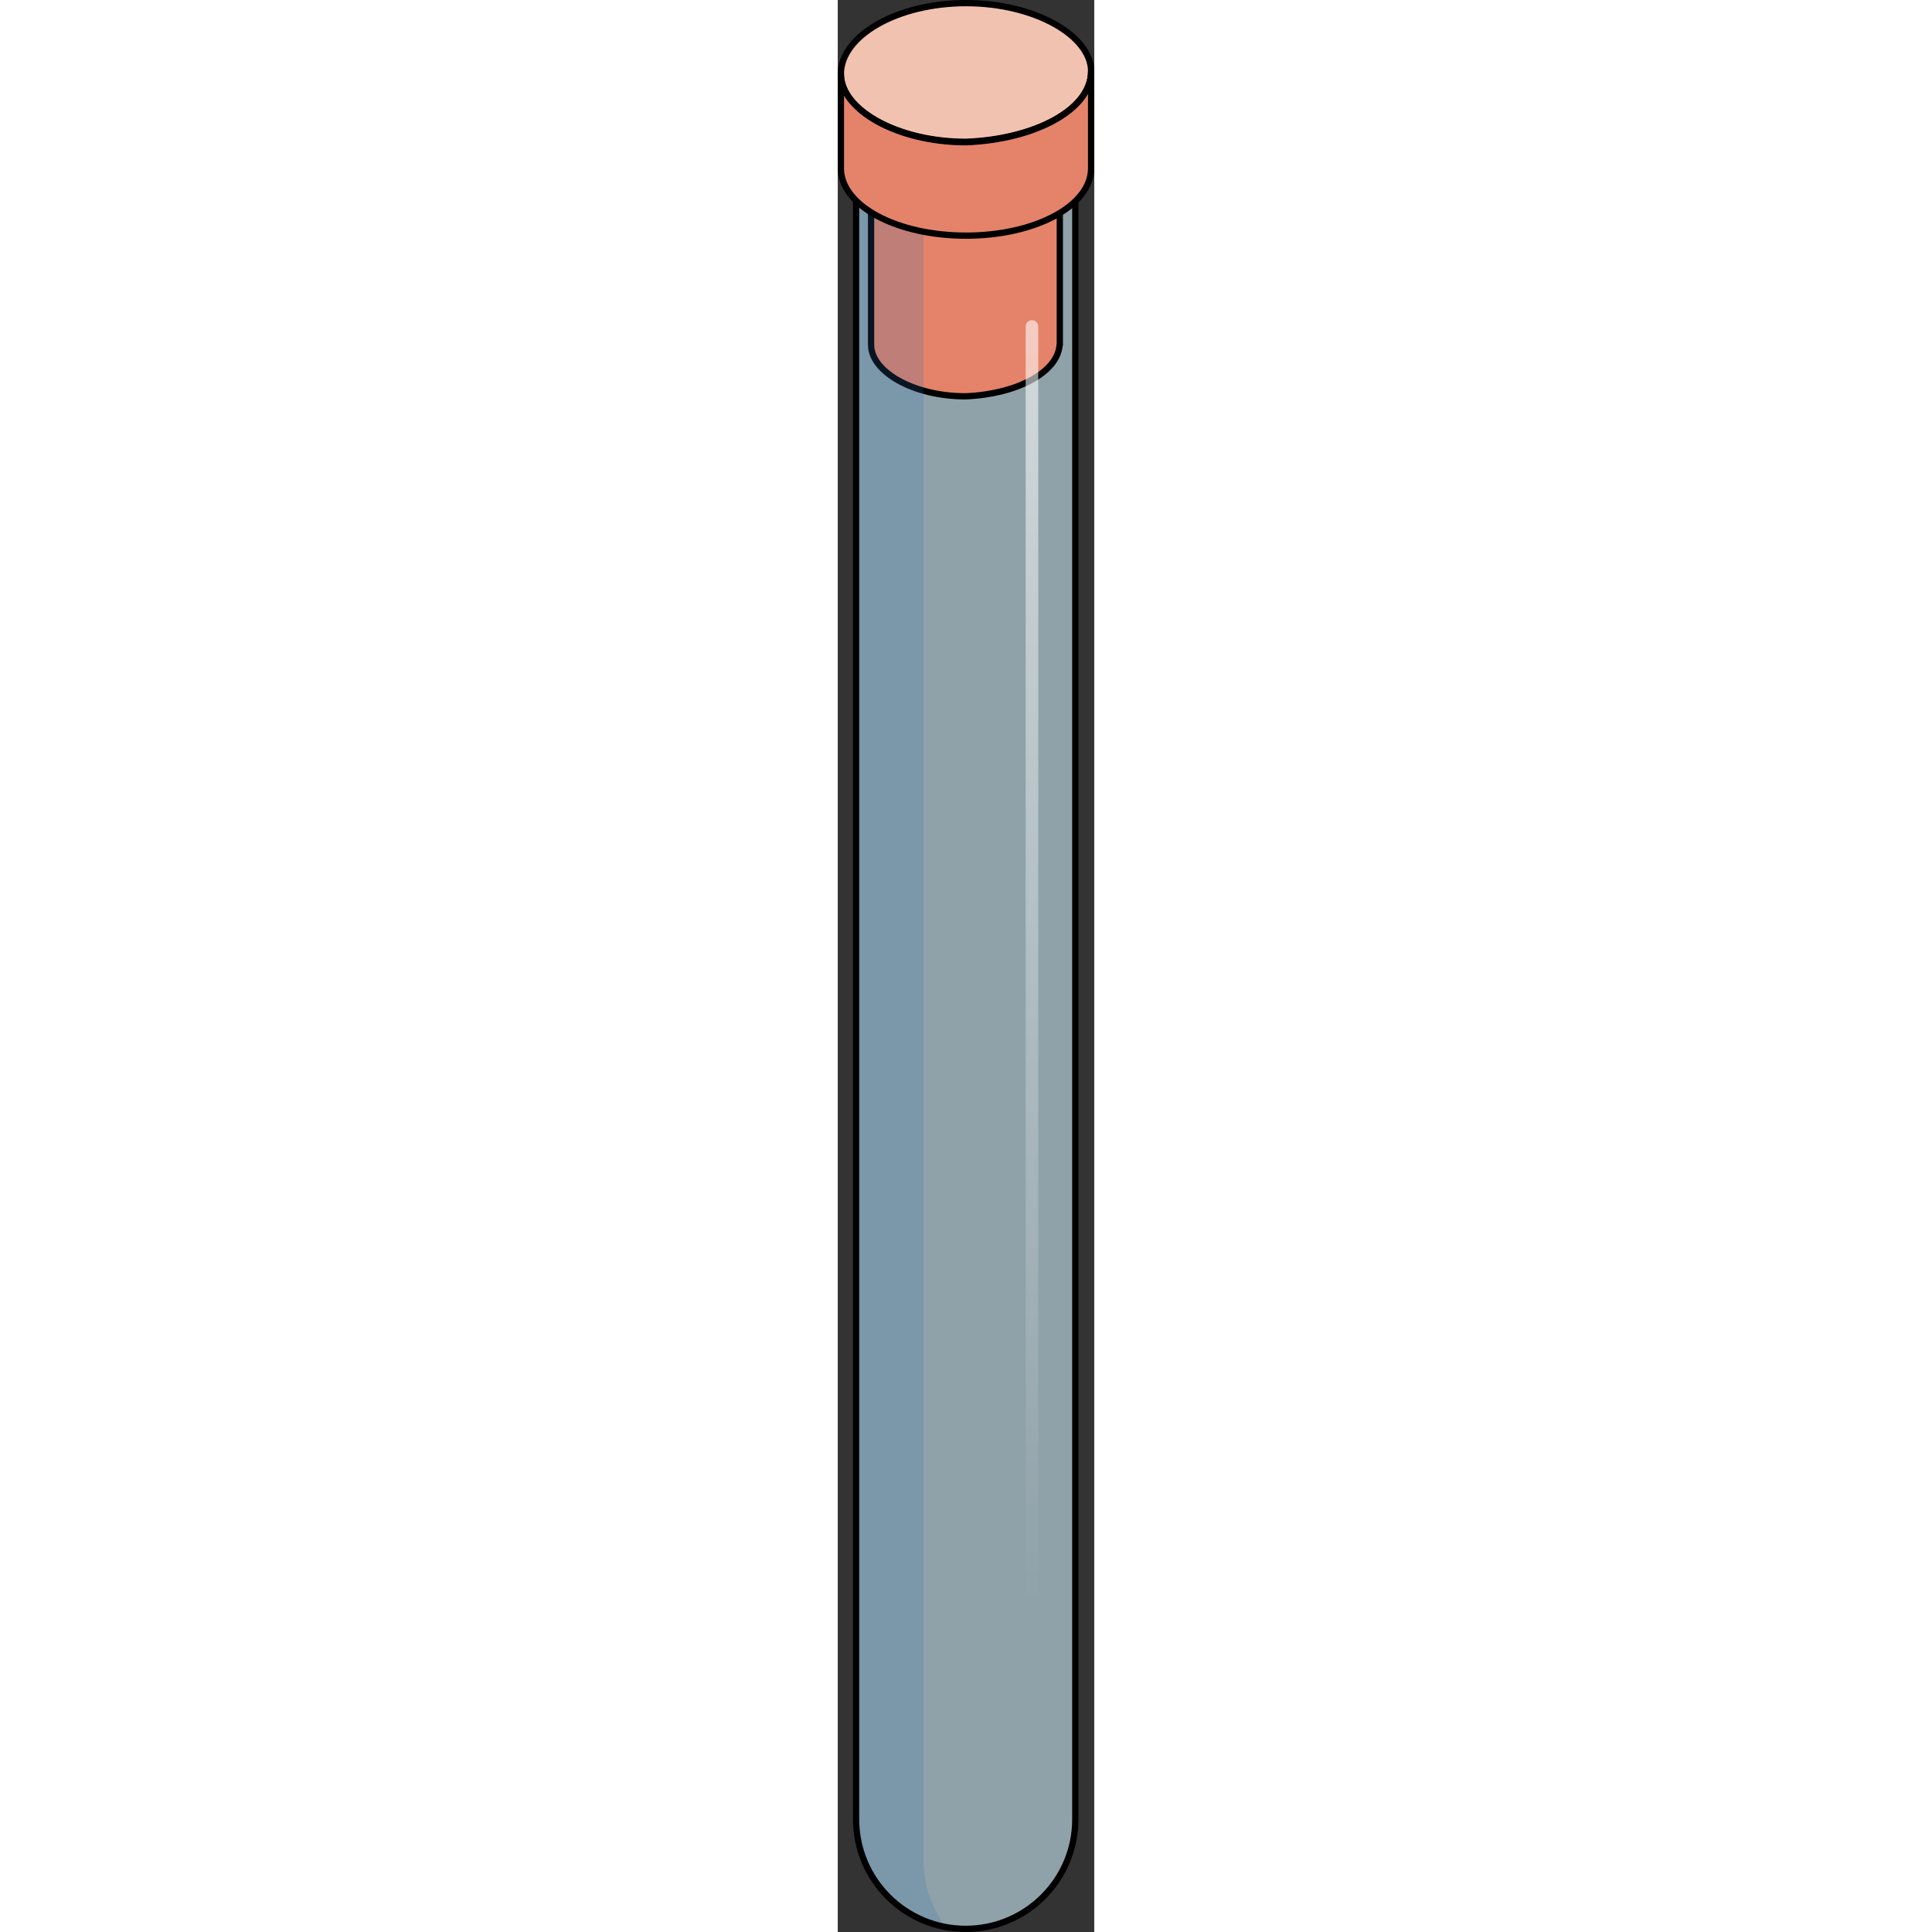 <?xml version="1.0" encoding="utf-8"?>
<!-- Created by: Science Figures, www.sciencefigures.org, Generator: Science Figures Editor -->
<svg version="1.1" id="Layer_1" xmlns="http://www.w3.org/2000/svg" xmlns:xlink="http://www.w3.org/1999/xlink" 
	 width="800px" height="800px" viewBox="0 0 51.332 386.613" enable-background="new 0 0 51.332 386.613"
	 xml:space="preserve">
<rect x="0" y="0" width="51.332" height="386.613" fill="#333333" stroke="none"/>
<g>
	<path opacity="0.6" fill="#CDECF8" d="M3.672,30.103v333.949c0,12.113,9.82,21.934,21.934,21.934
		c12.114,0,21.933-9.82,21.933-21.934V30.103H3.672z"/>
	<g>
		<path fill-rule="evenodd" clip-rule="evenodd" fill="#E48369" d="M6.672,33.019v35.993c0,5.354,8.455,10.294,18.879,10.294
			c10.178-0.402,18.456-4.729,18.849-10.294h0.038V33.019H6.672z"/>
		
			<path fill-rule="evenodd" clip-rule="evenodd" fill="none" stroke="#000000" stroke-width="1.256" stroke-linecap="round" stroke-linejoin="round" stroke-miterlimit="10" d="
			M6.672,33.019v35.993c0,5.354,8.455,10.294,18.879,10.294c10.178-0.402,18.456-4.729,18.849-10.294h0.038V33.019H6.672z"/>
		<path fill-rule="evenodd" clip-rule="evenodd" fill="#FCC54D" d="M25.551,22.729c-10.424,0-18.879,4.94-18.879,10.699
			c0,5.354,8.455,10.294,18.879,10.294c10.428-0.412,18.887-4.94,18.887-10.703C44.438,27.669,35.979,22.729,25.551,22.729
			L25.551,22.729z"/>
	</g>
	<path opacity="0.2" fill="#306BB3" d="M17.185,372.421V38.472h30.353v-8.369H3.672v333.949c0,10.75,7.739,19.678,17.947,21.555
		C18.847,381.933,17.185,377.378,17.185,372.421z"/>
	
		<path fill="none" stroke="#000000" stroke-width="1.256" stroke-linecap="round" stroke-linejoin="round" stroke-miterlimit="10" d="
		M3.672,30.103v333.949c0,12.113,9.82,21.934,21.934,21.934c12.114,0,21.933-9.82,21.933-21.934V30.103H3.672z"/>
	<g>
		<path fill-rule="evenodd" clip-rule="evenodd" fill="#F2C2B0" d="M25.599,0.522c-13.823,0-25.034,6.552-25.034,14.189
			c0,7.098,11.211,13.649,25.034,13.649c13.826-0.547,25.042-6.552,25.042-14.191C50.641,7.074,39.425,0.522,25.599,0.522
			L25.599,0.522z"/>
		<path fill-rule="evenodd" clip-rule="evenodd" fill="#E48369" d="M50.641,33.546c0,7.561-11.216,13.502-25.042,13.502
			c-13.823,0-25.034-5.941-25.034-13.502c0-4.86,0-18.772,0-18.772c0,7.021,11.211,13.501,25.034,13.501
			c13.826-0.539,25.042-6.48,25.042-14.045V33.546L50.641,33.546L50.641,33.546z"/>
		
			<path fill="none" stroke="#000000" stroke-width="1.256" stroke-linecap="round" stroke-linejoin="round" stroke-miterlimit="10" d="
			M25.668,0.628c-13.827,0-25.04,6.548-25.04,14.188c0,7.097,11.213,13.646,25.04,13.646c13.828-0.543,25.036-6.549,25.036-14.191
			C50.704,7.176,39.496,0.628,25.668,0.628L25.668,0.628z"/>
		
			<path fill="none" stroke="#000000" stroke-width="1.256" stroke-linecap="round" stroke-linejoin="round" stroke-miterlimit="10" d="
			M50.704,33.647c0,7.565-11.208,13.507-25.036,13.507c-13.827,0-25.04-5.941-25.04-13.507c0-4.856,0-18.769,0-18.769
			c0,7.017,11.213,13.501,25.04,13.501c13.828-0.538,25.036-6.484,25.036-14.045V33.647L50.704,33.647L50.704,33.647z"/>
	</g>
	<linearGradient id="SVGID_1_" gradientUnits="userSpaceOnUse" x1="38.867" y1="322.137" x2="38.867" y2="61.651">
		<stop  offset="0" style="stop-color:#FFFFFF;stop-opacity:0"/>
		<stop  offset="1" style="stop-color:#FFFFFF;stop-opacity:0.6"/>
	</linearGradient>
	<path fill="url(#SVGID_1_)" d="M38.866,324.252c-0.693,0-1.255-0.562-1.255-1.256V65.325c0-0.693,0.562-1.256,1.255-1.256
		c0.694,0,1.256,0.563,1.256,1.256v257.671C40.122,323.69,39.561,324.252,38.866,324.252z"/>
</g>
</svg>